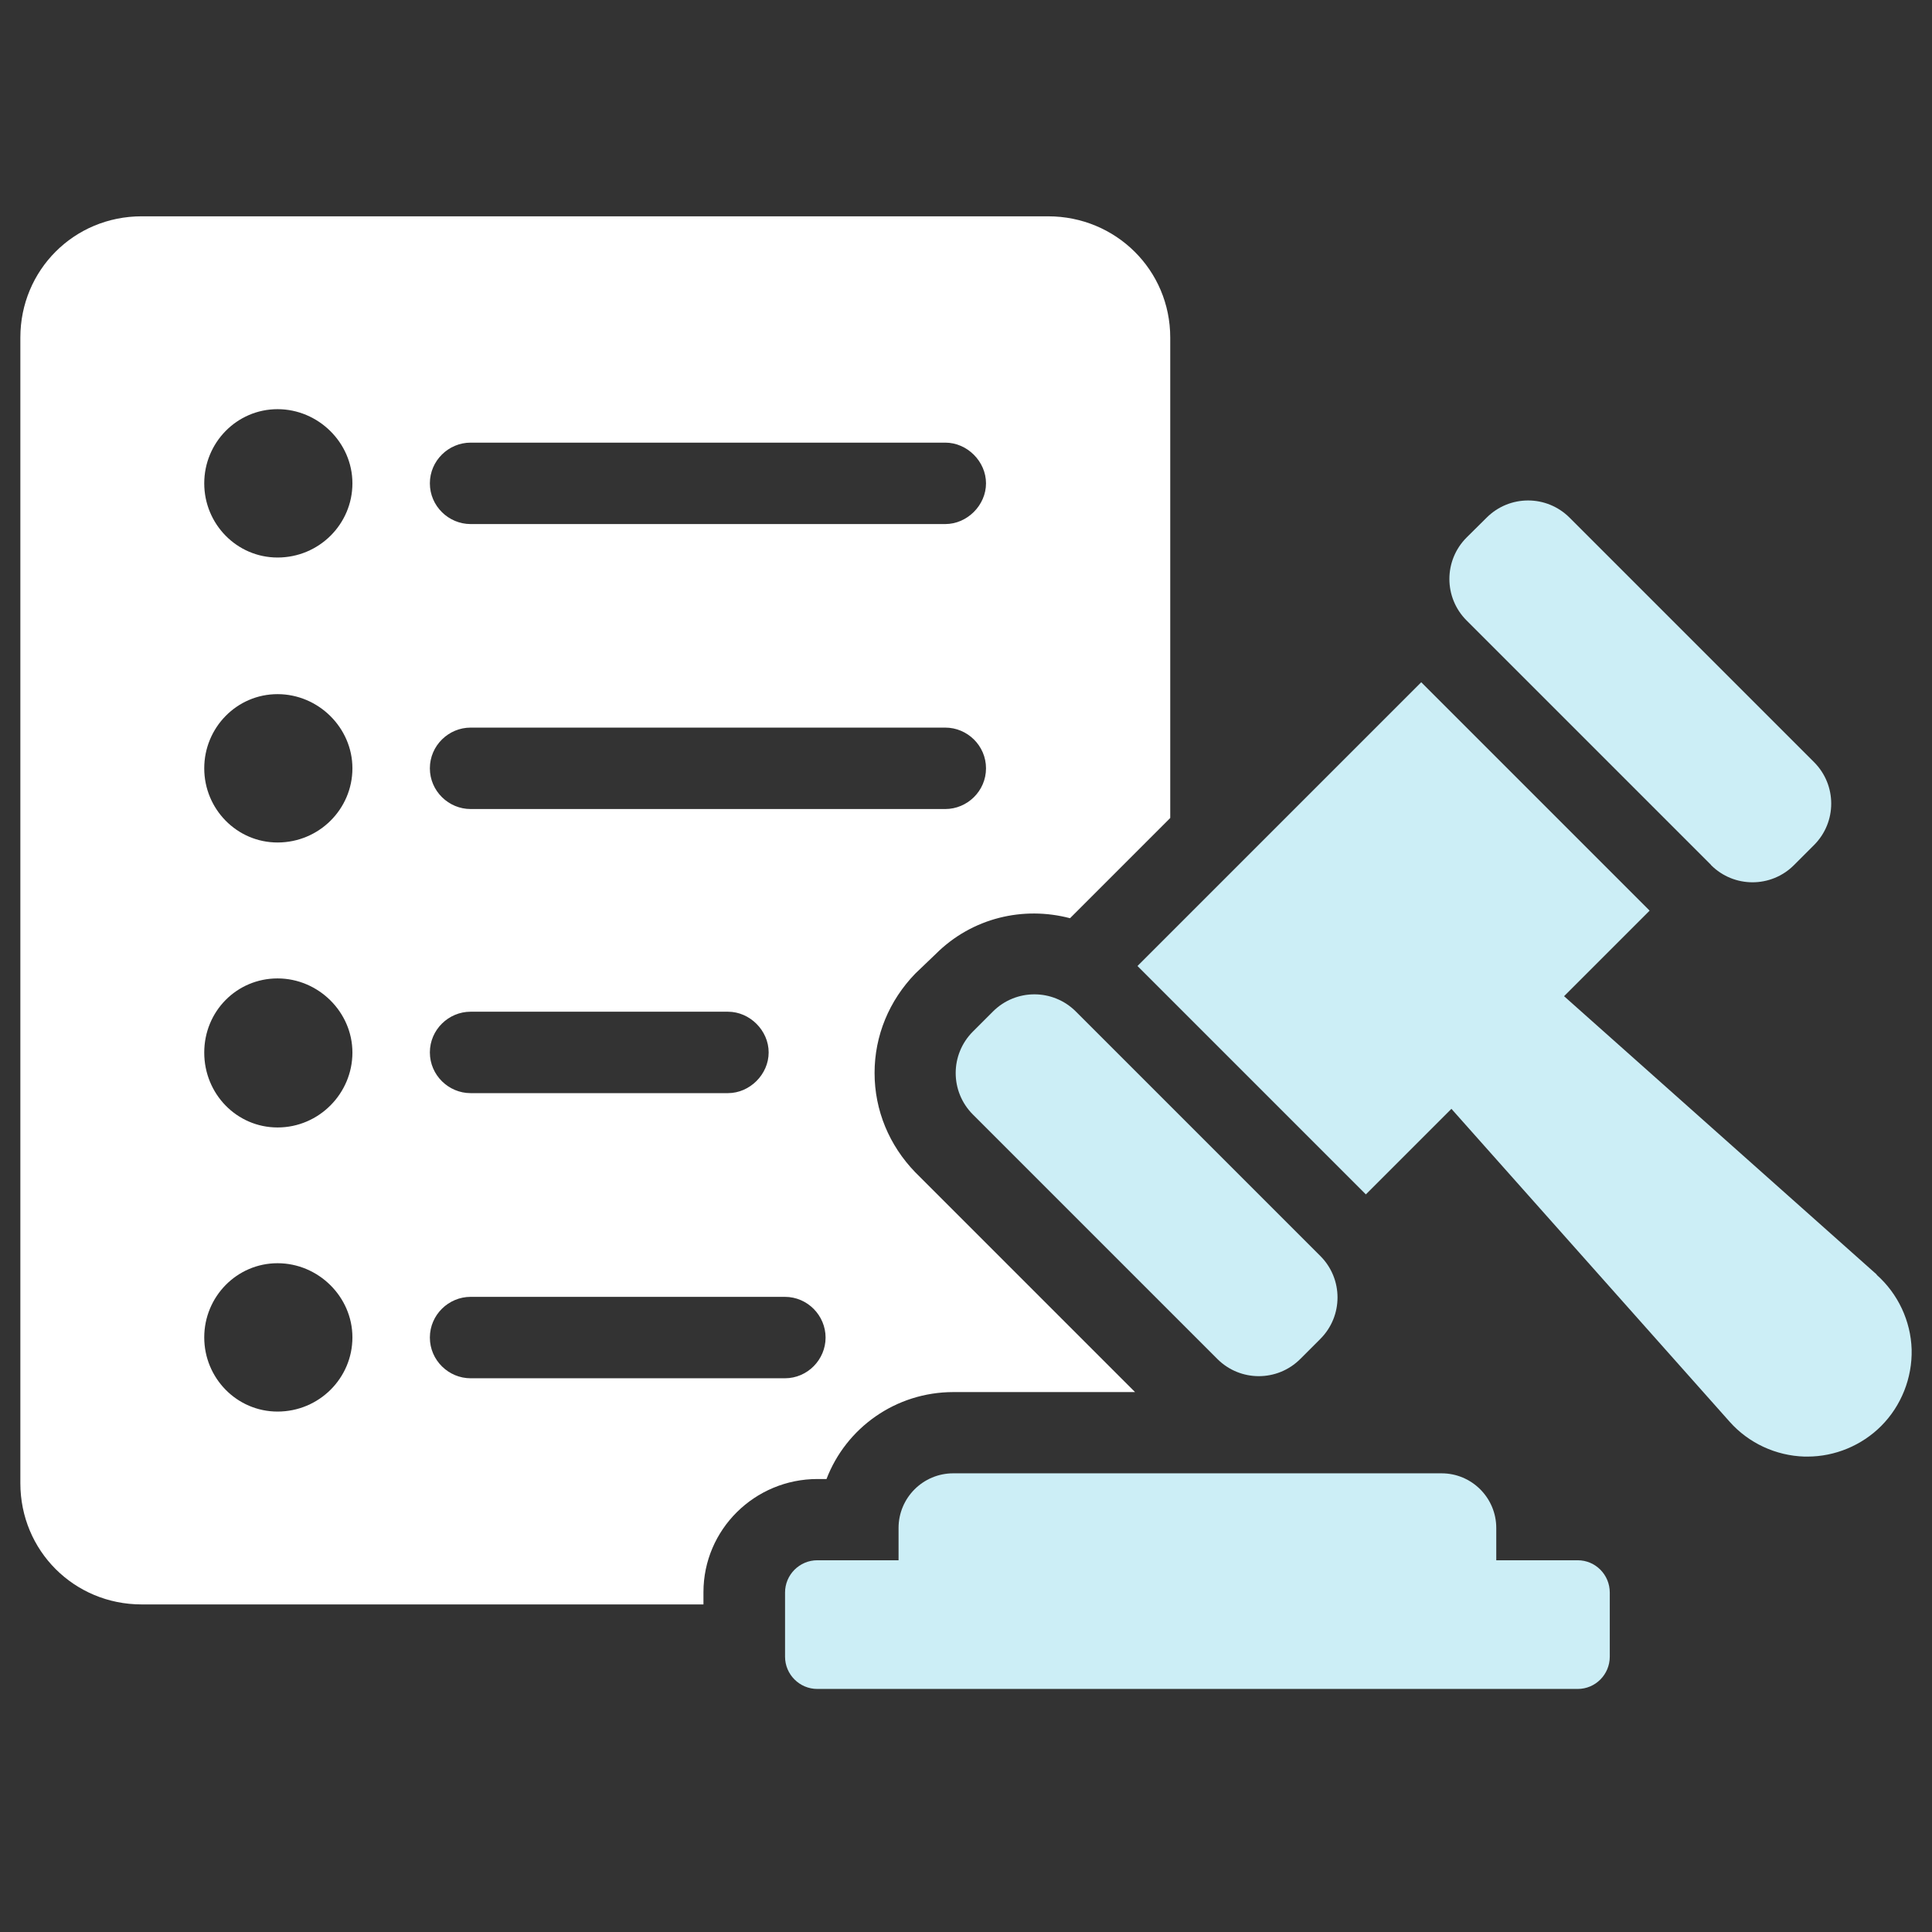 <?xml version="1.0" encoding="UTF-8"?>
<svg id="Ebene_1" xmlns="http://www.w3.org/2000/svg" version="1.1" viewBox="0 0 112 112">
  <rect x="0" y="0" width="112" height="112" fill="#333333" stroke="none"/>
  <!-- Generator: Adobe Illustrator 30.0.0, SVG Export Plug-In . SVG Version: 2.1.1 Build 123)  -->
  <defs>
    <style>
      .st0 {
        fill: #fff;
      }

      .st1 {
        fill: #cceef6;
      }
    </style>
  </defs>
  <path class="st0" d="M47.91,85.75c1.13-2.97,4.01-5.05,7.36-5.05h10.53l-12.74-12.74c-1.51-1.56-2.36-3.59-2.36-5.76s.85-4.2,2.36-5.76l1.18-1.13c2.12-2.12,5.1-2.79,7.79-2.08l5.81-5.81v-27.85c0-3.92-3.16-7.03-7.08-7.03H8.21c-3.92,0-7.03,3.12-7.03,7.03v66.41c0,3.92,3.12,7.03,7.03,7.03h32.57v-.71c0-3.63,2.97-6.56,6.61-6.56h.52ZM27.28,25.66h27.52c1.27,0,2.36,1.09,2.36,2.36s-1.09,2.36-2.36,2.36h-27.52c-1.27,0-2.36-1.04-2.36-2.36s1.09-2.36,2.36-2.36ZM27.28,42.18h27.52c1.27,0,2.36,1.04,2.36,2.36s-1.09,2.36-2.36,2.36h-27.52c-1.27,0-2.36-1.04-2.36-2.36s1.09-2.36,2.36-2.36ZM27.28,58.65h14.92c1.27,0,2.36,1.09,2.36,2.36s-1.09,2.36-2.36,2.36h-14.92c-1.27,0-2.36-1.04-2.36-2.36s1.09-2.36,2.36-2.36ZM16.09,81.83c-2.36,0-4.25-1.94-4.25-4.3s1.89-4.3,4.25-4.3,4.34,1.94,4.34,4.3-1.93,4.3-4.34,4.3ZM16.09,65.36c-2.36,0-4.25-1.94-4.25-4.34s1.89-4.3,4.25-4.3,4.34,1.94,4.34,4.3-1.93,4.34-4.34,4.34ZM16.09,48.84c-2.36,0-4.25-1.94-4.25-4.3s1.89-4.3,4.25-4.3,4.34,1.94,4.34,4.3-1.93,4.3-4.34,4.3ZM16.09,32.32c-2.36,0-4.25-1.94-4.25-4.3s1.89-4.3,4.25-4.3,4.34,1.94,4.34,4.3-1.93,4.3-4.34,4.3ZM45.5,79.9h-18.22c-1.27,0-2.36-1.04-2.36-2.36s1.09-2.36,2.36-2.36h18.22c1.32,0,2.36,1.09,2.36,2.36s-1.04,2.36-2.36,2.36Z"/>
  <path class="st1" d="M57.56,58.64l-1.16,1.16c-1.33,1.33-1.33,3.48,0,4.81l14.17,14.17c1.33,1.33,3.48,1.33,4.81,0l1.16-1.16c1.33-1.33,1.33-3.48,0-4.81l-14.17-14.17c-1.33-1.33-3.48-1.33-4.81,0Z"/>
  <path class="st1" d="M99.19,50.15c1.33,1.33,3.48,1.33,4.81,0l1.16-1.16c1.33-1.33,1.33-3.48,0-4.81l-14.17-14.17c-1.33-1.33-3.48-1.33-4.81,0l-1.16,1.15c-1.33,1.33-1.33,3.48,0,4.81l14.17,14.17Z"/>
  <path class="st1" d="M108.8,73.89l-18.13-16.14,4.96-4.96-13.24-13.24-16.45,16.45,13.24,13.24,4.96-4.96,16.13,18.14c1.1,1.24,2.68,1.97,4.34,2.02.06,0,.11,0,.17,0,1.59,0,3.14-.64,4.27-1.77,1.17-1.17,1.81-2.79,1.77-4.44-.05-1.65-.79-3.23-2.03-4.33Z"/>
  <path class="st1" d="M91.45,90.45h-4.71v-1.87c0-1.75-1.42-3.17-3.17-3.17h-28.31c-1.75,0-3.17,1.42-3.17,3.17v1.87h-4.71c-1.03,0-1.87.84-1.87,1.87v3.72c0,1.03.84,1.87,1.87,1.87h44.08c1.03,0,1.86-.84,1.86-1.87v-3.72c0-1.03-.83-1.87-1.86-1.87Z"/>
</svg>
